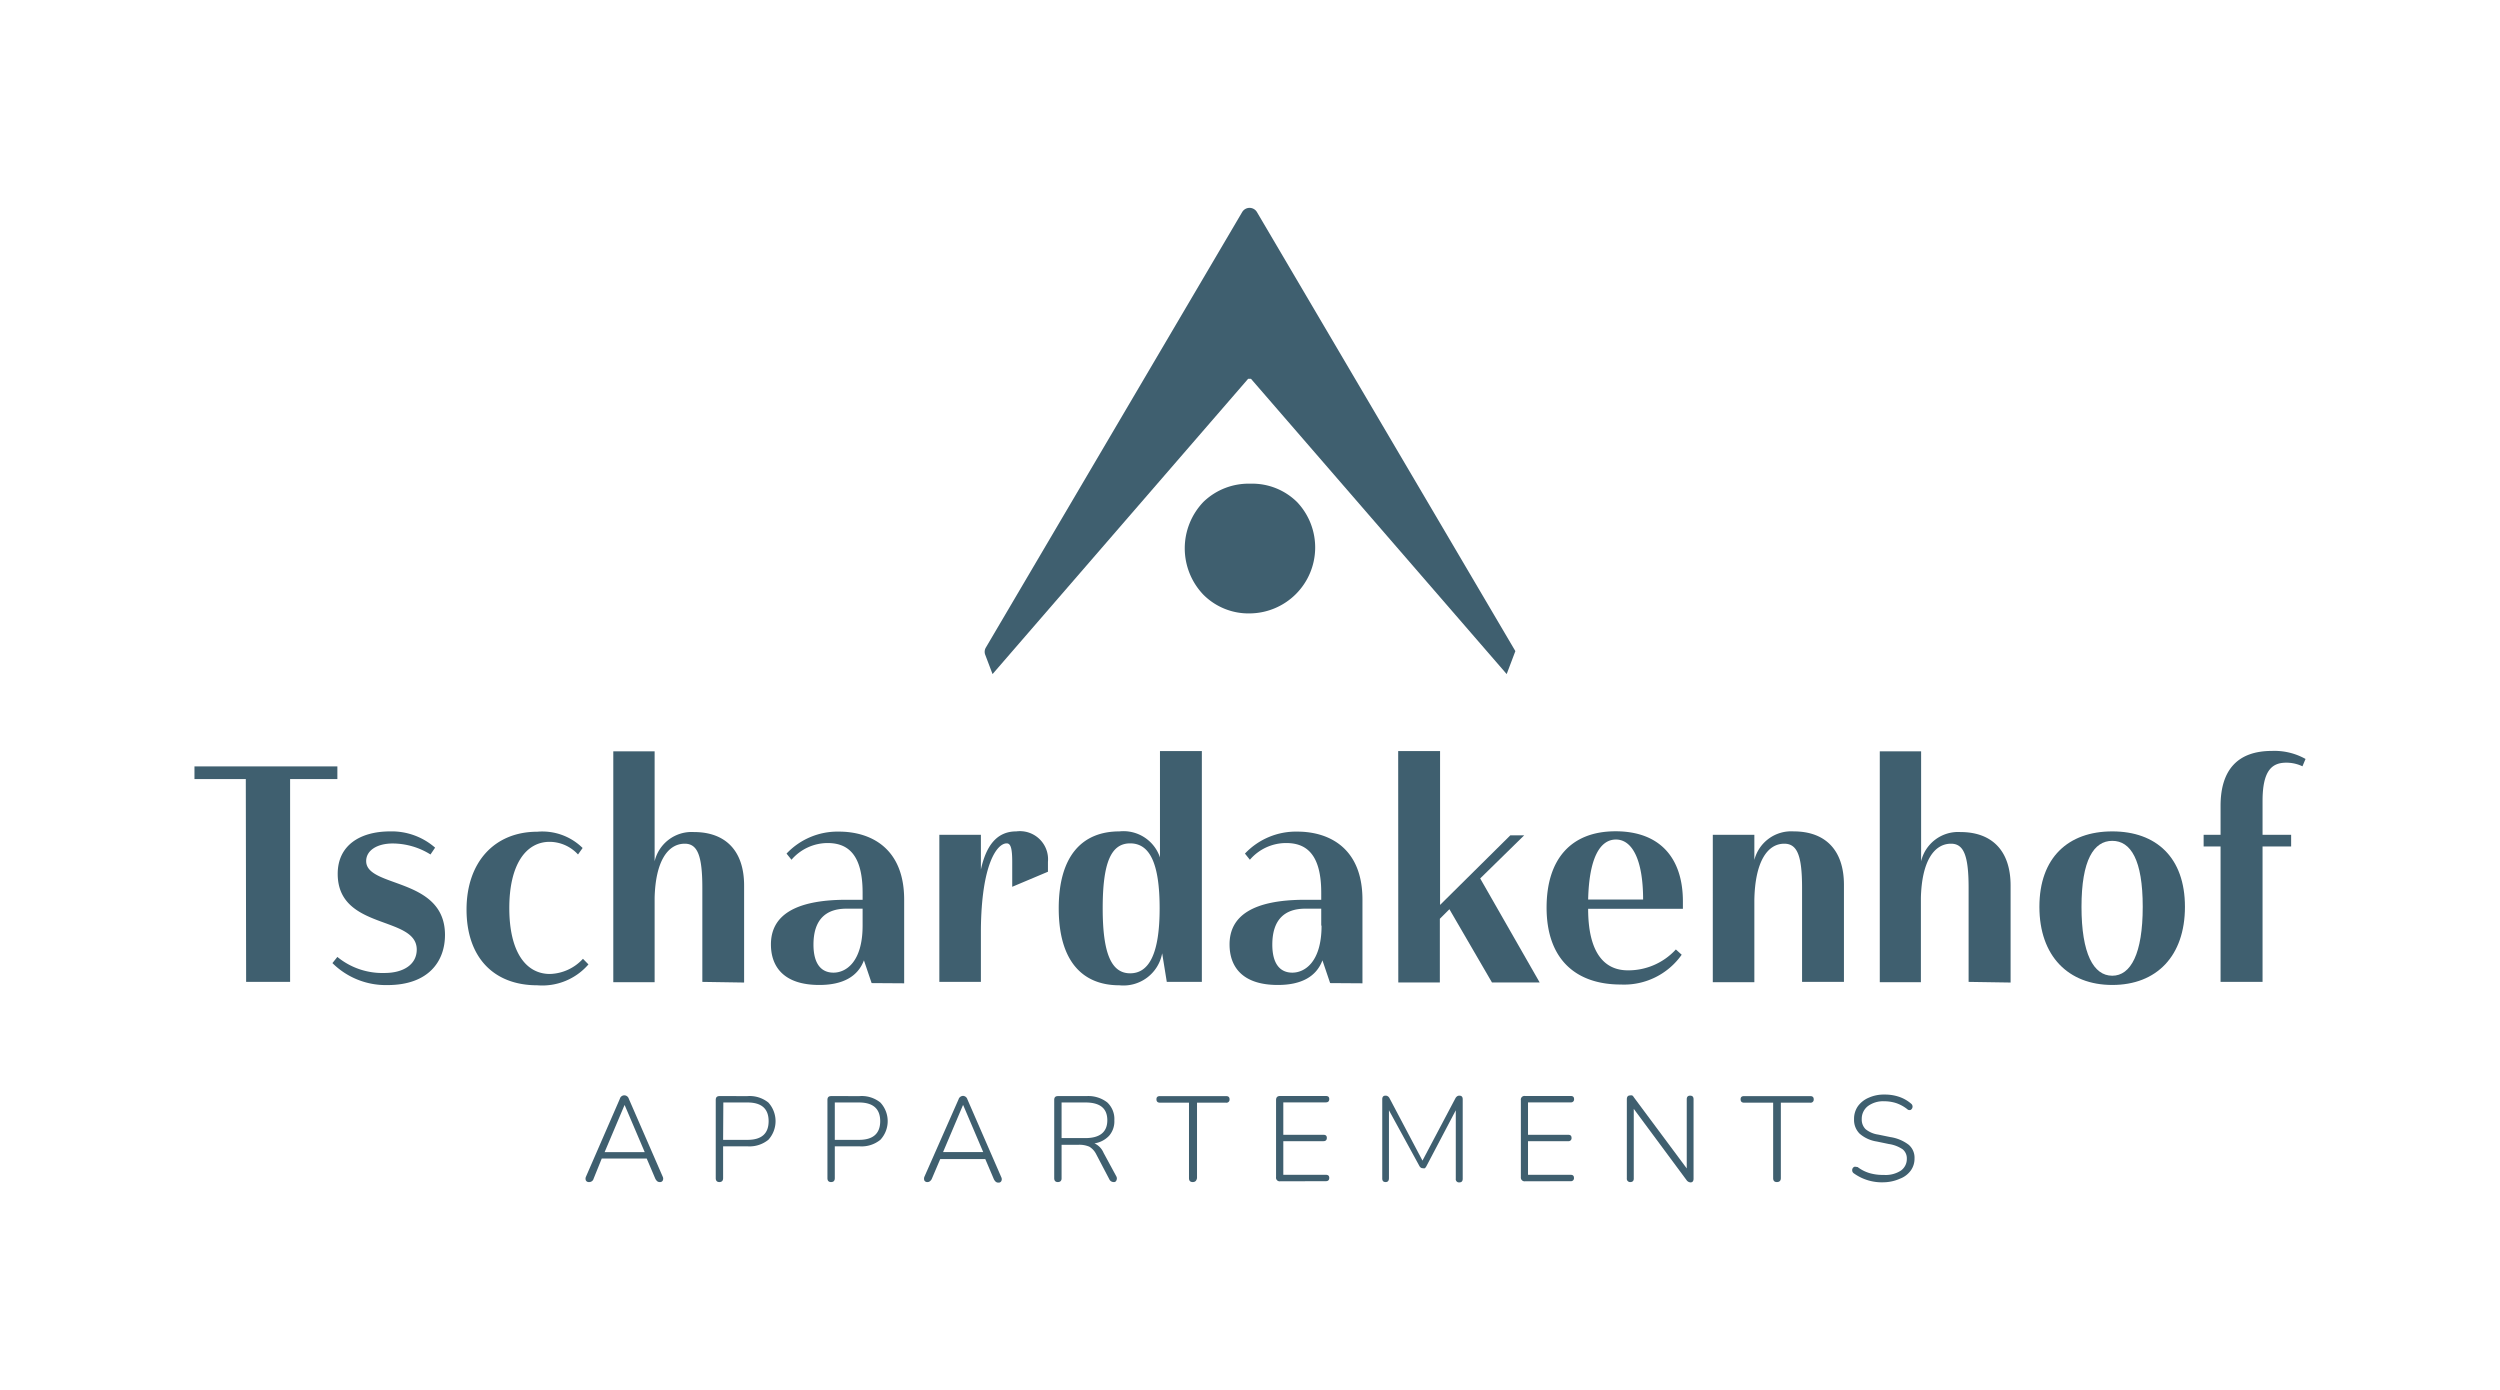 <svg xmlns="http://www.w3.org/2000/svg" viewBox="0 0 227.42 126.45"><defs><style>.cls-1{fill:#3f5f6f;}</style></defs><g id="Logo_Vector"><path class="cls-1" d="M22.36,70.87H17.69V69.72h13v1.15H26.39V89.32h-4Z"/><path class="cls-1" d="M39.58,77.11l-.42.62a6.54,6.54,0,0,0-3.44-1c-1.4,0-2.41.62-2.41,1.6,0,2.46,7.17,1.45,7.17,6.72,0,2.38-1.48,4.56-5.24,4.56a6.89,6.89,0,0,1-5-2l.45-.56a6.46,6.46,0,0,0,4.29,1.46c1.73,0,2.93-.78,2.93-2.13,0-3.11-7.19-1.73-7.19-6.89,0-2.57,2-3.86,4.79-3.86A6,6,0,0,1,39.58,77.11Z"/><path class="cls-1" d="M46.33,82.6c0,4,1.51,6,3.7,6a4.24,4.24,0,0,0,3-1.38l.5.51a5.55,5.55,0,0,1-4.65,1.9c-4,0-6.44-2.57-6.44-6.89s2.55-7.08,6.44-7.08A5.22,5.22,0,0,1,53,77.14l-.42.59A3.53,3.53,0,0,0,50,76.58C47.84,76.58,46.33,78.65,46.33,82.6Z"/><path class="cls-1" d="M63.89,89.32V80.75c0-2.94-.45-4-1.6-4-1.54,0-2.66,1.6-2.74,4.93v7.67H55.79v-21h3.76v10a3.46,3.46,0,0,1,3.58-2.66c2.77,0,4.56,1.6,4.56,4.87v8.82Z"/><path class="cls-1" d="M79.29,89.43l-.7-2.07c-.56,1.49-1.94,2.24-4.06,2.24-3.22,0-4.4-1.65-4.4-3.69,0-2.58,2.1-4.06,6.89-4.06h1.45V81.2c0-3.67-1.51-4.51-3.19-4.51A4.35,4.35,0,0,0,72,78.21l-.45-.56a6.38,6.38,0,0,1,4.76-2c2.88,0,5.94,1.48,5.94,6.19v7.61Zm-.82-5.23V82.66H77c-1.88,0-3,1-3,3.27,0,1.74.7,2.55,1.82,2.55S78.47,87.53,78.47,84.2Z"/><path class="cls-1" d="M89.23,79.1c.47-2.13,1.42-3.47,3.22-3.47a2.56,2.56,0,0,1,2.88,2.77v.9l-3.25,1.37V78.4c0-1.23-.14-1.68-.5-1.68-.9,0-2.3,1.93-2.35,7.87v4.73H85.45V75.94h3.78Z"/><path class="cls-1" d="M106.14,89.32l-.42-2.6a3.58,3.58,0,0,1-3.89,2.91c-3.42,0-5.52-2.27-5.52-7s2.1-7,5.52-7A3.5,3.5,0,0,1,105.52,78V68.32h3.81v21Zm-5.83-6.69c0,4.12.79,5.91,2.5,5.91s2.68-1.77,2.68-5.91-.92-5.91-2.68-5.91S100.31,78.51,100.31,82.63Z"/><path class="cls-1" d="M121,89.43l-.7-2.07c-.56,1.49-1.93,2.24-4.06,2.24-3.22,0-4.39-1.65-4.39-3.69,0-2.58,2.1-4.06,6.89-4.06h1.45V81.2c0-3.67-1.51-4.51-3.19-4.51a4.34,4.34,0,0,0-3.3,1.52l-.45-.56a6.38,6.38,0,0,1,4.76-2c2.88,0,5.93,1.48,5.93,6.19v7.61Zm-.81-5.23V82.66h-1.45c-1.88,0-3,1-3,3.27,0,1.74.7,2.55,1.82,2.55S120.22,87.53,120.22,84.2Z"/><path class="cls-1" d="M127.19,68.32H131v14l6.39-6.33h1.26l-4,3.92,5.41,9.46h-4.34l-3.87-6.66-.87.87v5.79h-3.78Z"/><path class="cls-1" d="M153.09,82v.67h-8.62c0,3.9,1.4,5.6,3.61,5.6a5.86,5.86,0,0,0,4.37-1.9l.53.48a6.41,6.41,0,0,1-5.54,2.71c-4.06,0-6.75-2.27-6.75-7,0-4.39,2.21-6.94,6.27-6.94S153.09,78.07,153.09,82Zm-8.62-.17h5c0-3.64-1-5.46-2.47-5.46S144.55,78.09,144.47,81.87Z"/><path class="cls-1" d="M159.59,78.23a3.46,3.46,0,0,1,3.58-2.6c2.78,0,4.57,1.6,4.57,4.87v8.82h-3.81V80.75c0-2.94-.45-4-1.62-4-1.54,0-2.66,1.65-2.72,5.13v7.47h-3.78V75.94h3.78Z"/><path class="cls-1" d="M179.08,89.32V80.75c0-2.94-.45-4-1.6-4-1.54,0-2.66,1.6-2.74,4.93v7.67H171v-21h3.76v10a3.46,3.46,0,0,1,3.58-2.66c2.77,0,4.56,1.6,4.56,4.87v8.82Z"/><path class="cls-1" d="M192.15,89.6c-4,0-6.63-2.63-6.63-7.11s2.63-6.86,6.63-6.86,6.61,2.38,6.61,6.86S196.18,89.6,192.15,89.6Zm0-.84c1.68,0,2.77-2,2.77-6.27s-1.09-6-2.77-6-2.8,1.74-2.8,6S190.44,88.76,192.15,88.76Z"/><path class="cls-1" d="M205.82,72.86v3.08h2.6V77h-2.6v7.14h0v5.18H202V77h-1.54V75.94H202V73.31c0-3.31,1.59-5,4.67-5a5.78,5.78,0,0,1,3.06.73l-.28.67a3.38,3.38,0,0,0-1.51-.33C206.68,69.39,205.82,70.09,205.82,72.86Z"/><path class="cls-1" d="M53.59,107.53a.3.3,0,0,1-.29-.14.42.42,0,0,1,0-.34l3.09-7.1a.42.42,0,0,1,.4-.31.43.43,0,0,1,.41.31l3.09,7.1a.39.39,0,0,1,0,.34.27.27,0,0,1-.27.14.35.35,0,0,1-.25-.09.78.78,0,0,1-.16-.22l-.78-1.83H54.74L54,107.22A.41.41,0,0,1,53.59,107.53Zm3.22-7L55,104.81h3.65l-1.82-4.27Z"/><path class="cls-1" d="M65.44,107.53q-.33,0-.33-.36v-7.11c0-.24.11-.35.34-.35H68a2.72,2.72,0,0,1,1.9.59,2.52,2.52,0,0,1,0,3.38,2.72,2.72,0,0,1-1.9.6H65.78v2.89C65.78,107.41,65.66,107.53,65.44,107.53Zm.34-3.84H68c1.28,0,1.92-.57,1.92-1.7s-.64-1.7-1.92-1.7h-2.2Z"/><path class="cls-1" d="M75.6,107.53q-.33,0-.33-.36v-7.11c0-.24.11-.35.34-.35H78.2a2.69,2.69,0,0,1,1.89.59,2.49,2.49,0,0,1,0,3.38,2.7,2.7,0,0,1-1.89.6H75.94v2.89C75.94,107.41,75.83,107.53,75.6,107.53Zm.34-3.84h2.2c1.28,0,1.93-.57,1.93-1.7s-.65-1.7-1.93-1.7h-2.2Z"/><path class="cls-1" d="M84.38,107.53a.3.3,0,0,1-.29-.14.46.46,0,0,1,0-.34L87.2,100a.44.44,0,0,1,.41-.31A.43.43,0,0,1,88,100l3.09,7.1a.39.39,0,0,1,0,.34.27.27,0,0,1-.27.14.35.35,0,0,1-.25-.09.78.78,0,0,1-.16-.22l-.78-1.83H85.53l-.78,1.83C84.66,107.42,84.54,107.53,84.38,107.53Zm3.22-7-1.81,4.27h3.65l-1.82-4.27Z"/><path class="cls-1" d="M96.23,107.53q-.33,0-.33-.36v-7.11c0-.24.11-.35.34-.35h2.58a2.82,2.82,0,0,1,1.9.57,2.06,2.06,0,0,1,.65,1.63,2,2,0,0,1-.47,1.4,2.29,2.29,0,0,1-1.34.7,1.65,1.65,0,0,1,.83.86l1.17,2.16a.39.39,0,0,1,0,.34.23.23,0,0,1-.25.16.44.44,0,0,1-.4-.26L99.72,105a1.65,1.65,0,0,0-.63-.69,2.31,2.31,0,0,0-1-.17H96.57v3.06C96.57,107.41,96.45,107.53,96.23,107.53Zm.34-4h2.16c1.31,0,2-.54,2-1.62s-.65-1.62-2-1.62H96.57Z"/><path class="cls-1" d="M108.5,107.53c-.23,0-.34-.12-.34-.36v-6.86h-2.63c-.22,0-.33-.1-.33-.31s.11-.29.33-.29h6c.21,0,.32.09.32.29a.28.28,0,0,1-.32.31h-2.64v6.86C108.84,107.41,108.73,107.53,108.5,107.53Z"/><path class="cls-1" d="M116.45,107.46a.33.33,0,0,1-.37-.38v-7c0-.26.12-.38.37-.38h4.16c.21,0,.31.09.31.28s-.1.3-.31.3h-3.87v2.95h3.65c.21,0,.31.09.31.28s-.1.3-.31.3h-3.65v3.06h3.87c.21,0,.31.09.31.28s-.1.3-.31.3Z"/><path class="cls-1" d="M126.05,107.53c-.21,0-.31-.11-.31-.33V100c0-.22.1-.33.29-.33a.34.34,0,0,1,.22.06.43.43,0,0,1,.15.17l3,5.68,3-5.68a.52.52,0,0,1,.15-.17.33.33,0,0,1,.21-.06q.3,0,.3.33v7.23c0,.22-.1.33-.31.33a.29.29,0,0,1-.32-.33V101l-2.68,5.1a.67.67,0,0,1-.13.17.3.3,0,0,1-.18,0,.28.28,0,0,1-.2-.06.43.43,0,0,1-.13-.16L126.35,101v6.17Q126.35,107.53,126.05,107.53Z"/><path class="cls-1" d="M138.73,107.46a.34.34,0,0,1-.38-.38v-7a.33.33,0,0,1,.38-.38h4.16c.2,0,.3.09.3.28a.27.27,0,0,1-.3.3H139v2.95h3.66c.2,0,.3.09.3.28a.27.27,0,0,1-.3.3H139v3.06h3.88c.2,0,.3.09.3.28a.27.27,0,0,1-.3.3Z"/><path class="cls-1" d="M148.31,107.53a.3.3,0,0,1-.32-.34V100c0-.23.1-.35.29-.35a.4.4,0,0,1,.2,0,.52.52,0,0,1,.15.17l4.81,6.47V100c0-.22.1-.33.31-.33s.31.11.31.33v7.22c0,.22-.09.34-.27.34a.47.47,0,0,1-.37-.21l-4.8-6.48v6.35C148.62,107.41,148.52,107.53,148.31,107.53Z"/><path class="cls-1" d="M161.64,107.53c-.23,0-.34-.12-.34-.36v-6.86h-2.63c-.22,0-.33-.1-.33-.31s.11-.29.33-.29h6c.21,0,.32.09.32.29a.28.28,0,0,1-.32.31H162v6.86C162,107.41,161.87,107.53,161.64,107.53Z"/><path class="cls-1" d="M171.37,107.55a4.36,4.36,0,0,1-2.71-.8.34.34,0,0,1-.17-.32.32.32,0,0,1,.16-.27c.09-.06.2,0,.33,0a3.4,3.4,0,0,0,1.07.55,4.41,4.41,0,0,0,1.32.17,2.53,2.53,0,0,0,1.56-.4,1.29,1.29,0,0,0,.53-1.07,1.06,1.06,0,0,0-.38-.86,3,3,0,0,0-1.25-.48l-1.11-.23a3.07,3.07,0,0,1-1.55-.71,1.76,1.76,0,0,1-.51-1.32,2,2,0,0,1,.35-1.18,2.34,2.34,0,0,1,1-.78,3.33,3.33,0,0,1,1.42-.28,4,4,0,0,1,1.31.2,3.25,3.25,0,0,1,1.1.62.34.34,0,0,1,.14.31.36.36,0,0,1-.16.26.29.29,0,0,1-.32-.06,3.39,3.39,0,0,0-1-.55,3.57,3.57,0,0,0-1.1-.17,2.33,2.33,0,0,0-1.48.44,1.45,1.45,0,0,0-.56,1.18,1.22,1.22,0,0,0,.35.92,2.33,2.33,0,0,0,1.14.49l1.12.23a3.63,3.63,0,0,1,1.65.69,1.54,1.54,0,0,1,.54,1.25,1.84,1.84,0,0,1-.34,1.1,2.16,2.16,0,0,1-1,.75A3.72,3.72,0,0,1,171.37,107.55Z"/><path class="cls-1" d="M114.34,19.29l23.51,39.94-.79,2.09L113.8,34.46h-.26L90.29,61.32l-.66-1.74a.75.75,0,0,1,.05-.67L113,19.29A.78.78,0,0,1,114.34,19.29Z"/><path class="cls-1" d="M113.75,44a5.92,5.92,0,0,0-4.27,1.65,6.1,6.1,0,0,0,0,8.46,5.8,5.8,0,0,0,4.26,1.69A6,6,0,0,0,118,45.68,5.8,5.8,0,0,0,113.75,44Z"/></g></svg>